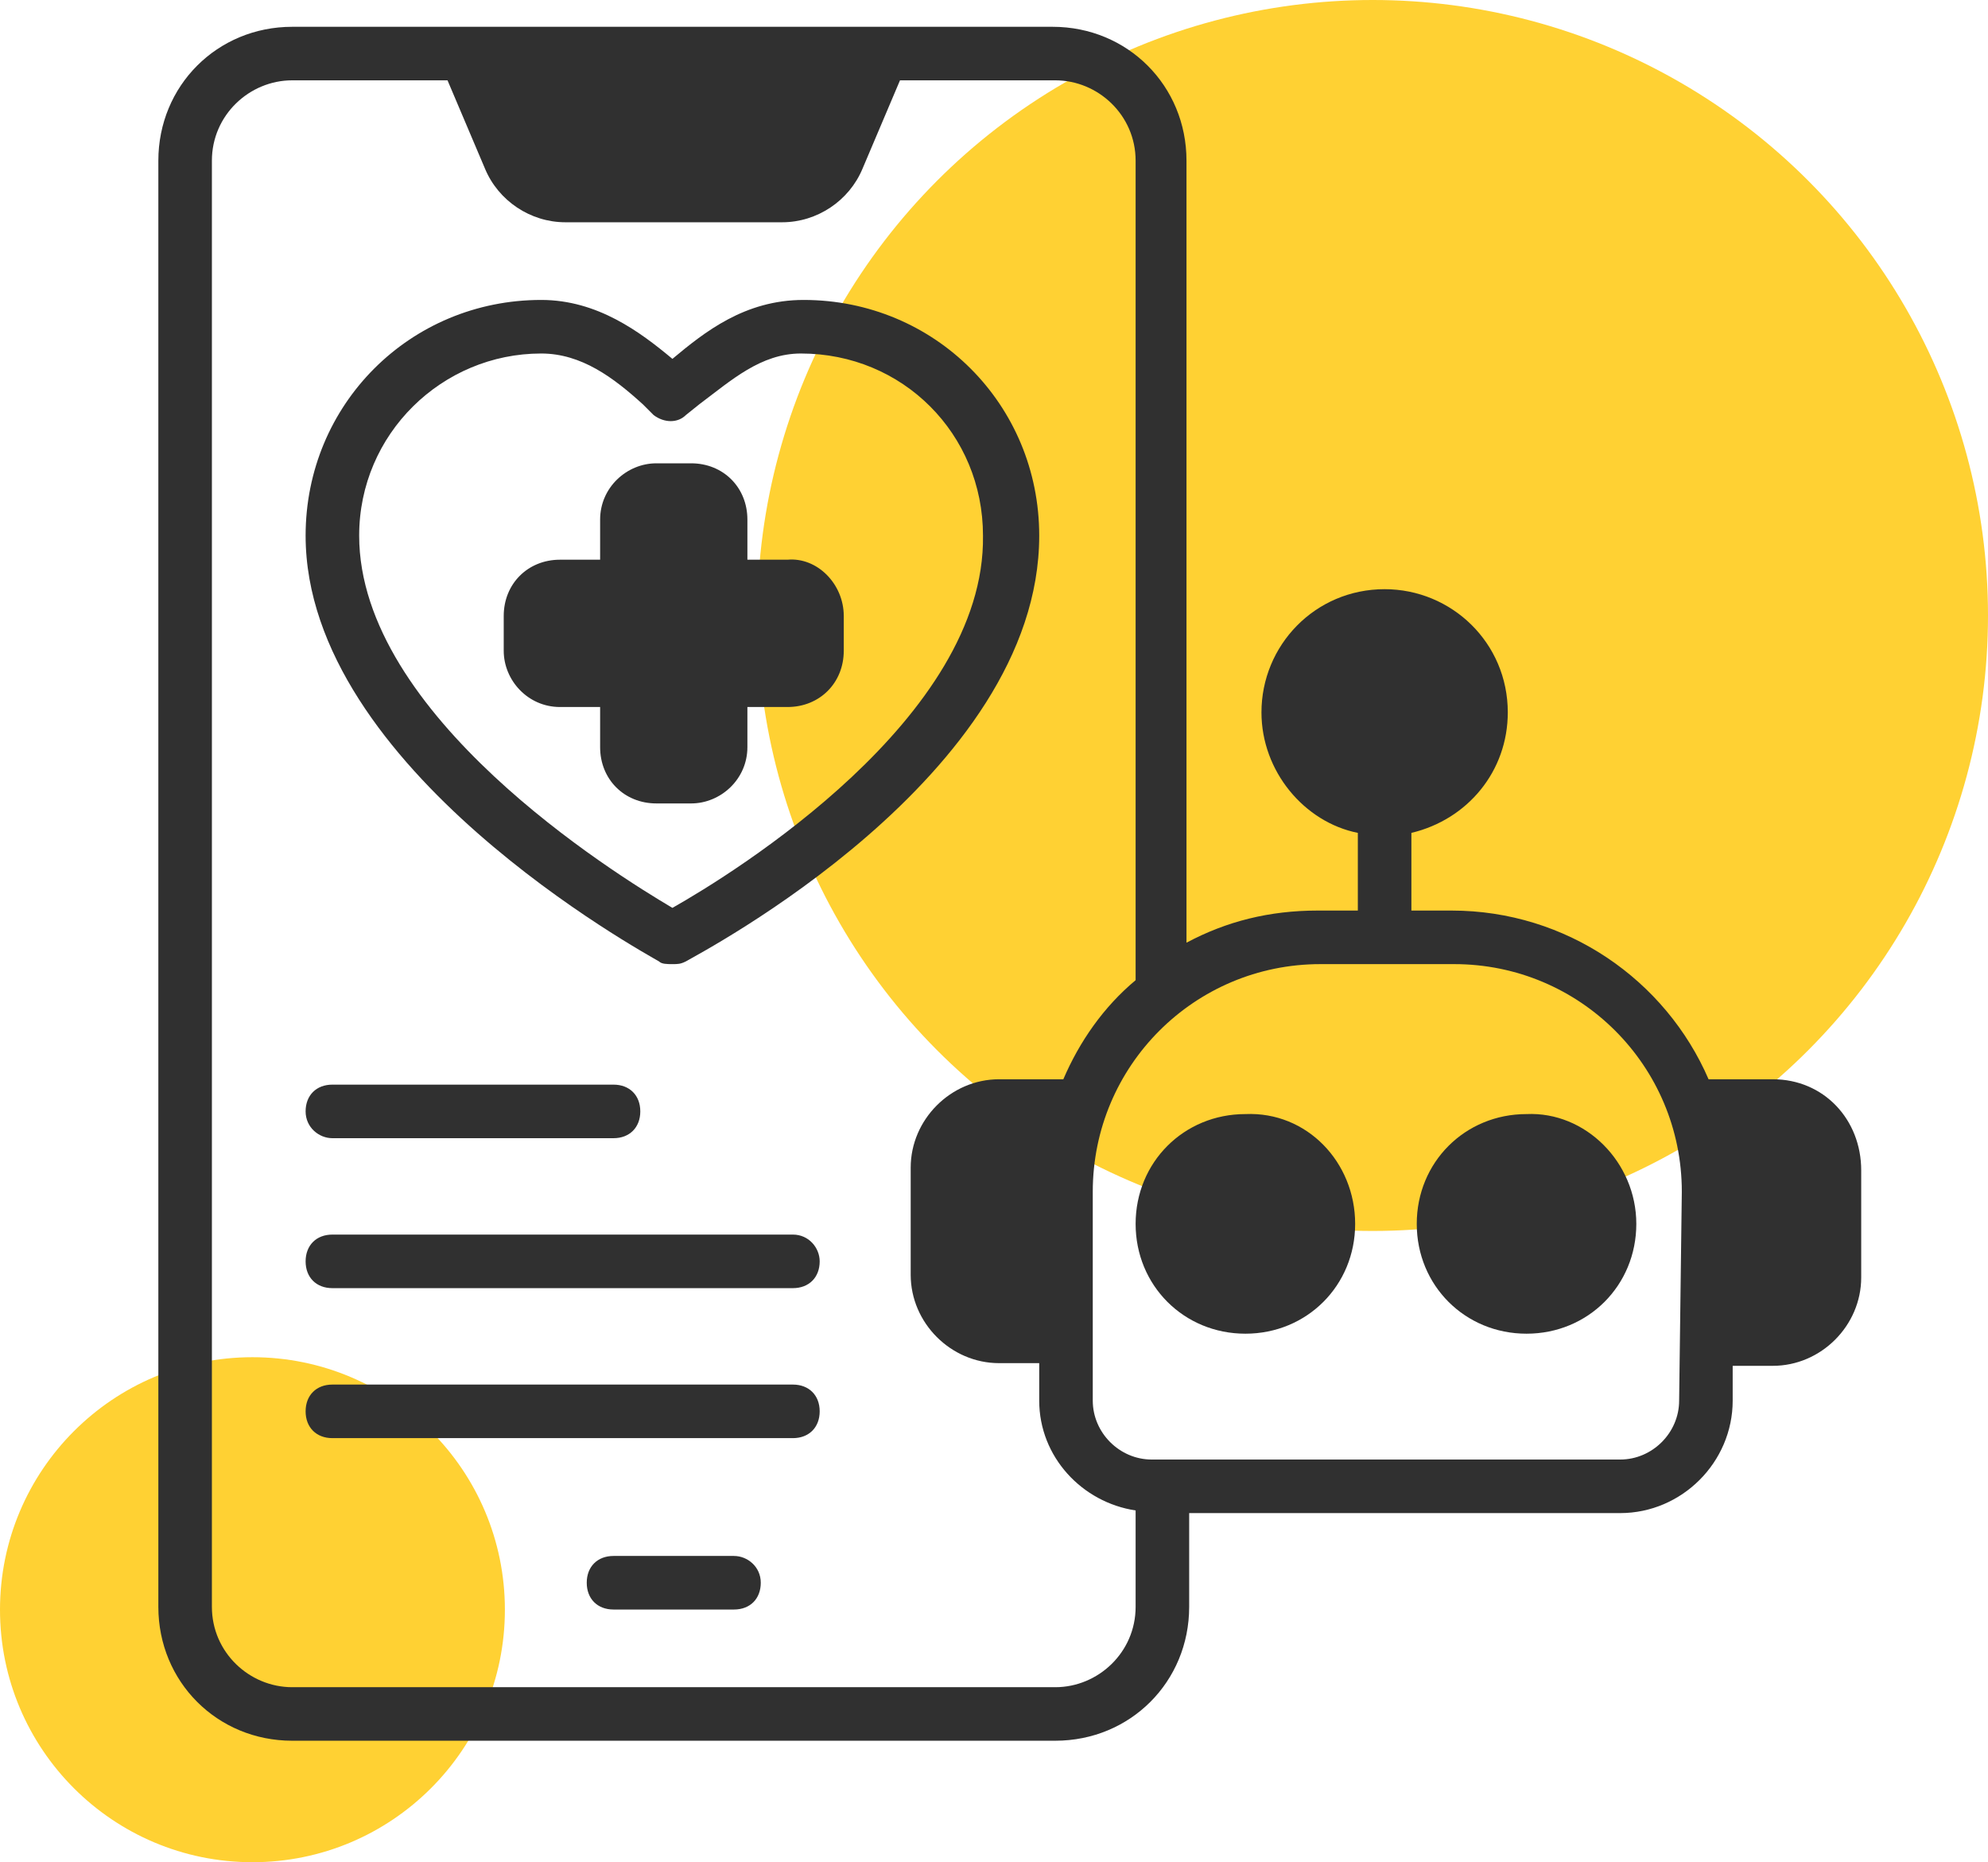 <svg width="63" height="59" viewBox="0 0 63 59" fill="none" xmlns="http://www.w3.org/2000/svg">
<circle cx="43.5" cy="19.5" r="19.5" fill="#FFC500" fill-opacity="0.8"/>
<circle cx="8" cy="51" r="8" fill="#FFC500" fill-opacity="0.8"/>
<path d="M23.26 49.297H19.442C18.933 49.297 18.594 49.636 18.594 50.145C18.594 50.655 18.933 50.994 19.442 50.994H23.26C23.77 50.994 24.109 50.655 24.109 50.145C24.109 49.636 23.685 49.297 23.26 49.297Z" fill="#303030"/>
<path d="M56.182 34.194H54.145C52.788 31.055 49.648 28.849 46 28.849H44.727V26.388C46.509 25.964 47.782 24.436 47.782 22.57C47.782 20.364 46 18.667 43.879 18.667C41.673 18.667 39.976 20.448 39.976 22.57C39.976 24.436 41.333 26.049 43.03 26.388V28.849H41.758C40.23 28.849 38.873 29.188 37.6 29.867V5.091C37.6 2.715 35.733 0.849 33.358 0.849H14.691H9.26C6.885 0.849 5.018 2.715 5.018 5.091V50.909C5.018 53.285 6.885 55.151 9.26 55.151H33.442C35.818 55.151 37.685 53.285 37.685 50.909V47.939H51.345C53.297 47.939 54.909 46.327 54.909 44.376V43.273H56.182C57.709 43.273 58.982 42 58.982 40.473V37.079C58.982 35.467 57.794 34.194 56.182 34.194ZM35.988 50.909C35.988 52.352 34.8 53.455 33.442 53.455H9.26C7.903 53.455 6.715 52.352 6.715 50.909V5.091C6.715 3.649 7.903 2.545 9.26 2.545H14.182L15.37 5.345C15.794 6.364 16.812 7.042 17.915 7.042H24.788C25.891 7.042 26.909 6.364 27.333 5.345L28.521 2.545H33.442C34.8 2.545 35.988 3.649 35.988 5.091V30.97V31.055C34.97 31.903 34.206 33.006 33.697 34.194H31.66C30.133 34.194 28.86 35.467 28.86 36.994V40.388C28.86 41.915 30.133 43.188 31.66 43.188H32.933V44.376C32.933 46.158 34.291 47.6 35.988 47.855V50.909ZM53.212 44.376C53.212 45.394 52.364 46.242 51.345 46.242H36.497C35.479 46.242 34.63 45.394 34.63 44.376V37.758C34.63 33.77 37.854 30.546 41.842 30.546H46.085C50.073 30.546 53.297 33.77 53.297 37.758L53.212 44.376Z" fill="#303030"/>
<path d="M51.855 38.776C51.855 40.727 50.327 42.255 48.376 42.255C46.424 42.255 44.897 40.727 44.897 38.776C44.897 36.824 46.424 35.297 48.376 35.297C50.242 35.212 51.855 36.824 51.855 38.776Z" fill="#303030"/>
<path d="M42.945 38.776C42.945 40.727 41.418 42.255 39.467 42.255C37.515 42.255 35.988 40.727 35.988 38.776C35.988 36.824 37.515 35.297 39.467 35.297C41.418 35.212 42.945 36.824 42.945 38.776Z" fill="#303030"/>
<path d="M25.466 9.503C23.6 9.503 22.327 10.521 21.309 11.37C20.291 10.521 18.933 9.503 17.151 9.503C12.994 9.503 9.685 12.812 9.685 16.97C9.685 24.352 20.46 30.206 20.885 30.461C20.969 30.546 21.139 30.546 21.309 30.546C21.479 30.546 21.563 30.546 21.733 30.461C22.157 30.206 32.933 24.606 32.933 16.97C32.933 12.812 29.624 9.503 25.466 9.503ZM21.309 28.764C19.442 27.661 11.382 22.655 11.382 16.97C11.382 13.745 14.012 11.2 17.151 11.2C18.424 11.2 19.442 11.964 20.375 12.812L20.715 13.152C21.054 13.406 21.479 13.406 21.733 13.152L22.157 12.812C23.175 12.049 24.109 11.2 25.381 11.2C28.606 11.2 31.151 13.745 31.151 16.97C31.236 22.739 23.26 27.661 21.309 28.764Z" fill="#303030"/>
<path d="M10.533 36.061H19.442C19.951 36.061 20.291 35.721 20.291 35.212C20.291 34.703 19.951 34.364 19.442 34.364H10.533C10.024 34.364 9.685 34.703 9.685 35.212C9.685 35.721 10.109 36.061 10.533 36.061Z" fill="#303030"/>
<path d="M25.127 39.115H10.533C10.024 39.115 9.685 39.455 9.685 39.964C9.685 40.473 10.024 40.812 10.533 40.812H25.127C25.636 40.812 25.976 40.473 25.976 39.964C25.976 39.539 25.636 39.115 25.127 39.115Z" fill="#303030"/>
<path d="M25.127 43.867H10.533C10.024 43.867 9.685 44.206 9.685 44.715C9.685 45.224 10.024 45.564 10.533 45.564H25.127C25.636 45.564 25.976 45.224 25.976 44.715C25.976 44.206 25.636 43.867 25.127 43.867Z" fill="#303030"/>
<path d="M26.739 19.515V20.618C26.739 21.636 25.976 22.4 24.957 22.4H23.685V23.673C23.685 24.691 22.836 25.455 21.903 25.455H20.8C19.782 25.455 19.018 24.691 19.018 23.673V22.4H17.745C16.727 22.4 15.963 21.552 15.963 20.618V19.515C15.963 18.497 16.727 17.733 17.745 17.733H19.018V16.461C19.018 15.443 19.866 14.679 20.8 14.679H21.903C22.921 14.679 23.685 15.443 23.685 16.461V17.733H24.957C25.891 17.648 26.739 18.497 26.739 19.515Z" fill="#303030"/>
</svg>
